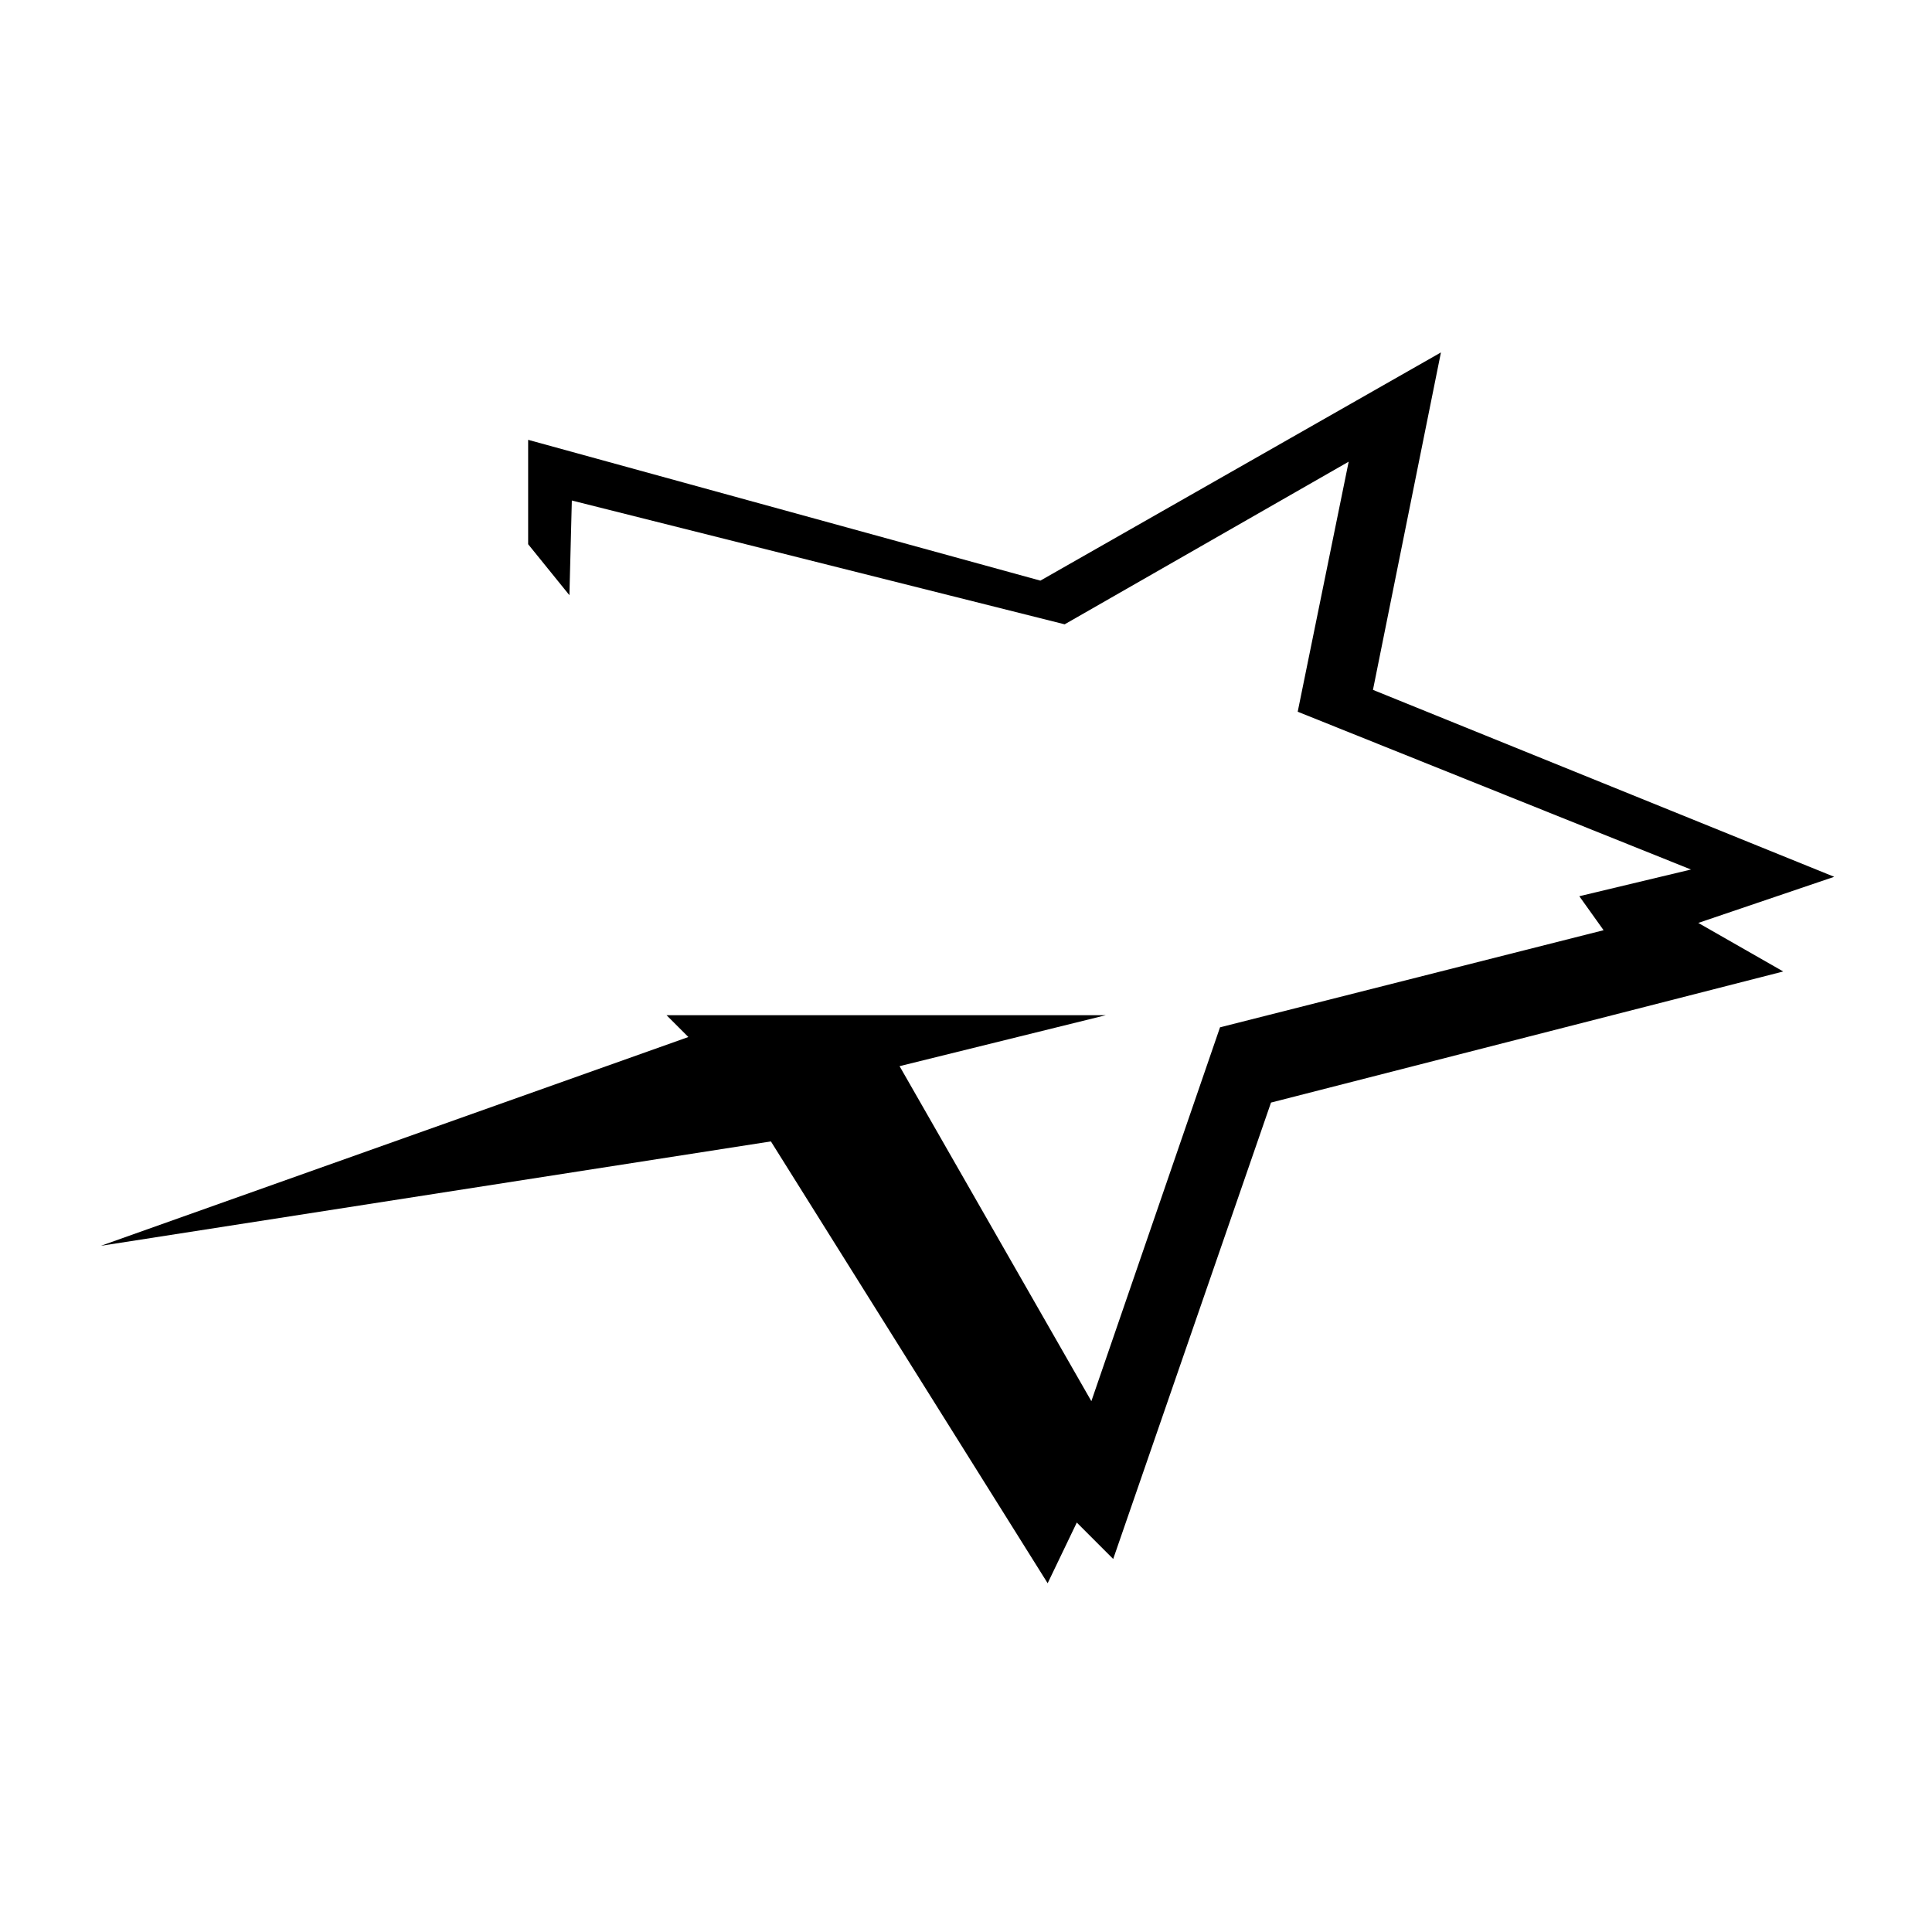 <?xml version="1.0" encoding="UTF-8"?>
<svg id="Layer_2" data-name="Layer 2" xmlns="http://www.w3.org/2000/svg" viewBox="0 0 1024 1024">
  <g id="Layer_3" data-name="Layer 3">
    <g>
      <rect width="1024" height="1024" style="fill: #fff;"/>
      <polyline points="301.8 315.465 303.086 265.284 564.287 330.906 714.831 244.697 687.811 377.227 896.257 460.863 837.068 475.017 849.935 493.031 646.636 544.499 578.441 742.651 476.791 565.086 586.161 538.065 353.268 538.065 364.848 549.646 53.466 660.302 408.596 604.974 555.28 839.154 570.721 806.986 590.021 826.287 673.657 584.387 945.151 514.905 900.117 489.171 972.172 464.723 727.698 365.647 763.726 186.795 551.42 307.745 279.926 233.116 279.926 288.445"/>
    </g>
  </g>
</svg>